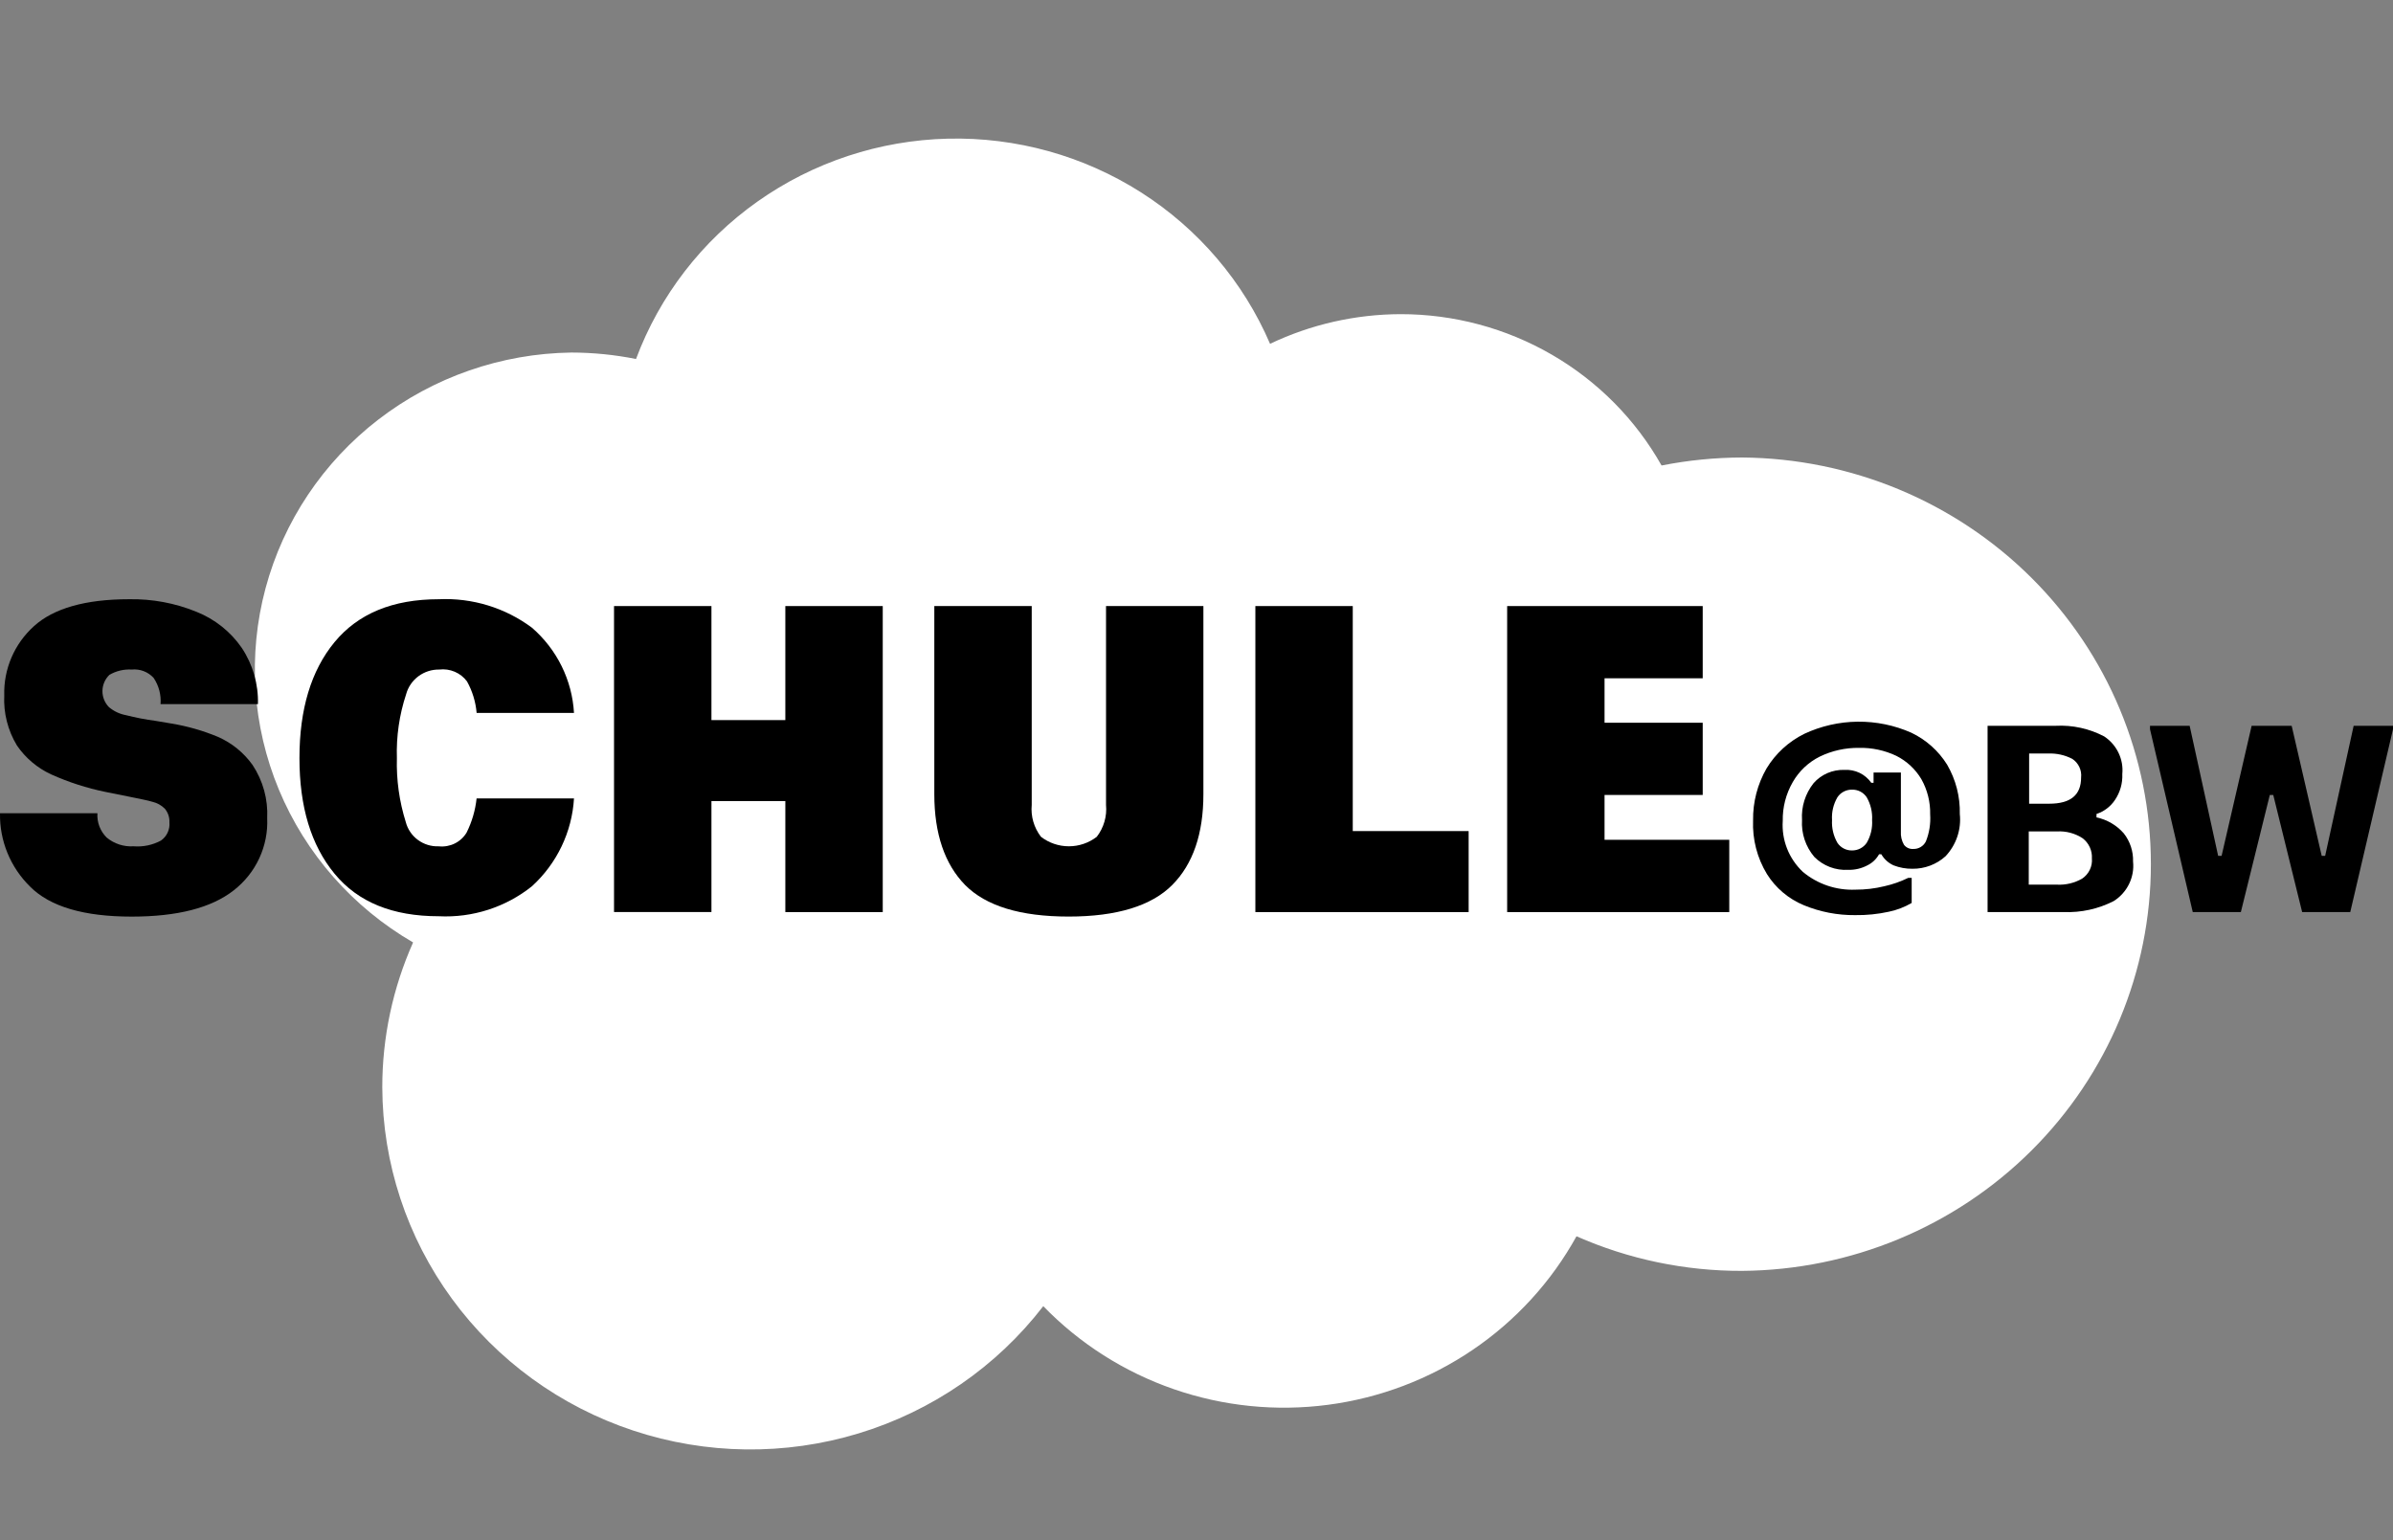 <svg xmlns="http://www.w3.org/2000/svg" width="160" height="103" viewBox="0 0 160 103" fill="none"><rect x="0" y="0" width="160" height="103" fill="#808080" stroke="none"/><path d="M69.754 87.341C66.639 91.382 62.319 94.357 57.403 95.849C52.487 97.341 47.22 97.275 42.344 95.66C37.468 94.045 33.226 90.962 30.216 86.844C27.206 82.726 25.577 77.78 25.56 72.702C25.559 69.368 26.26 66.07 27.62 63.018C23.583 60.675 20.434 57.091 18.652 52.815C16.871 48.538 16.556 43.804 17.755 39.334C18.954 34.864 21.601 30.904 25.292 28.059C28.983 25.213 33.516 23.638 38.199 23.574C39.652 23.576 41.101 23.72 42.525 24.006C44.104 19.77 46.936 16.1 50.653 13.473C54.37 10.845 58.802 9.382 63.372 9.272C67.942 9.163 72.44 10.412 76.282 12.858C80.125 15.304 83.133 18.834 84.918 22.99C87.64 21.693 90.622 21.015 93.644 21.007C97.203 21.004 100.697 21.941 103.765 23.72C106.834 25.499 109.364 28.056 111.095 31.126C112.867 30.776 114.669 30.597 116.475 30.592C123.744 30.646 130.697 33.534 135.818 38.628C140.939 43.722 143.812 50.608 143.812 57.786C143.812 64.963 140.939 71.85 135.818 76.944C130.697 82.038 123.744 84.926 116.475 84.98C112.662 84.992 108.889 84.203 105.407 82.667C103.729 85.704 101.35 88.307 98.461 90.265C95.573 92.223 92.258 93.481 88.785 93.937C85.311 94.393 81.778 94.033 78.473 92.887C75.167 91.741 72.181 89.842 69.758 87.343" fill="white"></path><path d="M8.806 44.771C8.284 44.739 7.763 44.863 7.313 45.127C7.021 45.411 6.854 45.797 6.85 46.202C6.845 46.606 7.002 46.997 7.287 47.287C7.612 47.559 8.002 47.743 8.42 47.821C9.072 47.987 9.734 48.114 10.402 48.202L11.457 48.38C12.526 48.556 13.57 48.855 14.569 49.27C15.499 49.678 16.3 50.328 16.886 51.15C17.585 52.205 17.927 53.45 17.865 54.708C17.907 55.631 17.725 56.55 17.336 57.39C16.947 58.23 16.36 58.965 15.625 59.537C14.132 60.706 11.867 61.291 8.805 61.291C5.616 61.291 3.348 60.63 2.009 59.283C1.356 58.641 0.842 57.876 0.497 57.033C0.152 56.19 -0.017 55.287 0.001 54.378H6.514C6.494 54.677 6.539 54.976 6.645 55.257C6.752 55.537 6.918 55.792 7.132 56.004C7.633 56.422 8.279 56.632 8.934 56.589C9.567 56.64 10.202 56.507 10.761 56.207C10.955 56.071 11.109 55.886 11.209 55.672C11.308 55.458 11.349 55.222 11.327 54.987C11.344 54.655 11.234 54.328 11.018 54.072C10.792 53.847 10.507 53.689 10.195 53.615C9.86 53.513 9.319 53.412 8.573 53.259L7.055 52.954C5.805 52.699 4.588 52.306 3.426 51.784C2.499 51.357 1.708 50.689 1.135 49.853C0.522 48.842 0.226 47.675 0.285 46.498C0.259 45.632 0.423 44.77 0.765 43.972C1.107 43.173 1.619 42.458 2.267 41.873C3.58 40.678 5.717 40.069 8.625 40.069C10.169 40.04 11.702 40.325 13.129 40.907C14.361 41.397 15.418 42.237 16.166 43.322C16.906 44.437 17.283 45.749 17.247 47.083H10.734C10.783 46.463 10.62 45.846 10.271 45.329C10.089 45.129 9.861 44.974 9.606 44.877C9.352 44.78 9.078 44.744 8.806 44.771Z" fill="black"></path><path d="M29.369 44.771C28.866 44.763 28.376 44.921 27.975 45.22C27.574 45.519 27.285 45.941 27.155 46.42C26.699 47.798 26.49 49.244 26.537 50.692C26.496 52.139 26.696 53.582 27.13 54.965C27.254 55.445 27.541 55.869 27.944 56.165C28.347 56.461 28.841 56.612 29.343 56.591C29.708 56.63 30.077 56.564 30.405 56.402C30.734 56.24 31.008 55.988 31.196 55.676C31.554 54.959 31.781 54.184 31.866 53.388H38.378C38.245 55.63 37.238 57.734 35.569 59.26C33.814 60.664 31.596 61.379 29.34 61.267C26.251 61.267 23.934 60.327 22.365 58.419C20.795 56.512 20.022 53.946 20.022 50.693C20.022 47.44 20.794 44.847 22.365 42.941C23.935 41.036 26.251 40.069 29.34 40.069C31.578 39.966 33.782 40.64 35.569 41.975C36.397 42.694 37.071 43.567 37.553 44.545C38.035 45.523 38.316 46.586 38.378 47.672H31.868C31.805 46.932 31.586 46.213 31.224 45.563C31.014 45.28 30.731 45.057 30.405 44.918C30.079 44.779 29.721 44.728 29.369 44.771Z" fill="black"></path><path d="M52.509 53.565H47.568V60.985H41.055V40.526H47.568V48.151H52.509V40.526H59.022V60.989H52.509V53.565Z" fill="black"></path><path d="M71.454 61.288C68.211 61.288 65.92 60.577 64.53 59.179C63.163 57.781 62.47 55.749 62.47 53.108V40.526H68.983V53.819C68.911 54.581 69.131 55.343 69.6 55.953C70.133 56.365 70.79 56.589 71.467 56.589C72.143 56.589 72.8 56.365 73.333 55.953C73.802 55.343 74.023 54.581 73.951 53.819V40.526H80.461V53.107C80.461 55.749 79.766 57.783 78.376 59.178C76.986 60.573 74.671 61.288 71.454 61.288Z" fill="black"></path><path d="M83.936 60.989V40.526H90.448V55.572H98.196V60.989H83.936Z" fill="black"></path><path d="M107.283 45.355V48.328H113.846V53.157H107.283V56.155H115.622V60.989H100.771V40.526H113.846V45.355H107.283Z" fill="black"></path><path d="M125.789 57.122H125.637C125.461 57.44 125.192 57.697 124.865 57.859C124.469 58.07 124.024 58.176 123.574 58.164C123.156 58.188 122.737 58.124 122.347 57.975C121.956 57.826 121.602 57.596 121.309 57.3C120.726 56.612 120.431 55.73 120.486 54.835C120.428 53.947 120.703 53.07 121.258 52.37C121.512 52.079 121.829 51.849 122.185 51.695C122.542 51.541 122.928 51.468 123.317 51.48C123.667 51.459 124.017 51.527 124.333 51.678C124.648 51.83 124.919 52.059 125.118 52.344H125.27V51.658H127.097V55.598C127.076 55.908 127.147 56.217 127.303 56.487C127.374 56.581 127.468 56.656 127.576 56.705C127.684 56.753 127.803 56.775 127.921 56.767C128.097 56.773 128.271 56.728 128.422 56.637C128.573 56.547 128.694 56.416 128.77 56.259C128.998 55.685 129.095 55.069 129.054 54.455C129.072 53.629 128.868 52.813 128.461 52.092C128.065 51.429 127.486 50.891 126.791 50.541C126.013 50.172 125.158 49.989 124.295 50.008C123.385 49.997 122.486 50.197 121.67 50.593C120.912 50.972 120.285 51.565 119.868 52.295C119.412 53.084 119.18 53.98 119.198 54.888C119.155 55.518 119.253 56.149 119.484 56.738C119.715 57.326 120.075 57.857 120.536 58.294C121.517 59.117 122.776 59.544 124.062 59.489C124.713 59.491 125.361 59.414 125.993 59.26C126.545 59.136 127.08 58.949 127.587 58.701H127.818V60.378C127.348 60.653 126.835 60.851 126.3 60.963C125.557 61.126 124.797 61.203 124.035 61.192C122.86 61.203 121.695 60.978 120.611 60.531C119.588 60.108 118.724 59.379 118.141 58.447C117.485 57.367 117.163 56.121 117.214 54.863C117.194 53.644 117.505 52.442 118.115 51.382C118.716 50.389 119.591 49.587 120.637 49.069C121.754 48.547 122.971 48.27 124.207 48.257C125.442 48.244 126.665 48.495 127.793 48.994C128.781 49.465 129.611 50.206 130.186 51.128C130.77 52.132 131.064 53.275 131.036 54.432C131.09 54.942 131.033 55.458 130.868 55.945C130.704 56.431 130.436 56.877 130.083 57.254C129.48 57.801 128.688 58.1 127.869 58.092C127.438 58.097 127.01 58.02 126.608 57.864C126.263 57.709 125.975 57.449 125.789 57.122ZM123.832 52.802C123.639 52.798 123.448 52.843 123.277 52.932C123.106 53.02 122.96 53.151 122.854 53.31C122.584 53.772 122.458 54.303 122.493 54.835C122.462 55.367 122.587 55.896 122.854 56.359C122.96 56.519 123.106 56.649 123.277 56.738C123.448 56.827 123.639 56.871 123.832 56.867C124.025 56.868 124.215 56.823 124.386 56.734C124.556 56.645 124.702 56.517 124.81 56.359C125.08 55.898 125.206 55.367 125.171 54.835C125.202 54.303 125.077 53.773 124.81 53.31C124.704 53.151 124.559 53.02 124.388 52.931C124.217 52.842 124.026 52.798 123.832 52.801V52.802Z" fill="black"></path><path d="M137.448 48.532C138.574 48.473 139.696 48.719 140.691 49.243C141.103 49.516 141.434 49.894 141.647 50.337C141.86 50.78 141.948 51.272 141.901 51.76C141.928 52.372 141.756 52.978 141.412 53.488C141.118 53.93 140.683 54.261 140.176 54.429V54.657C140.887 54.807 141.528 55.183 142.002 55.728C142.423 56.265 142.641 56.93 142.62 57.608C142.674 58.123 142.581 58.643 142.353 59.11C142.126 59.576 141.771 59.971 141.33 60.251C140.298 60.779 139.145 61.032 137.984 60.988H132.893V48.532H137.448ZM138.554 50.743C138.056 50.484 137.496 50.361 136.933 50.387H135.671V53.742H137.01C138.452 53.742 139.146 53.157 139.146 51.988C139.172 51.747 139.131 51.504 139.027 51.285C138.923 51.065 138.76 50.878 138.556 50.743H138.554ZM139.867 57.402C139.883 57.145 139.835 56.887 139.727 56.652C139.619 56.417 139.455 56.211 139.249 56.053C138.74 55.719 138.134 55.559 137.524 55.596H135.646V59.154H137.524C138.118 59.186 138.709 59.045 139.222 58.747C139.44 58.598 139.615 58.396 139.728 58.16C139.842 57.924 139.89 57.663 139.868 57.402H139.867Z" fill="black"></path><path d="M160 48.532V48.761L157.143 60.986H153.925L151.994 53.157H151.763L149.828 60.986H146.611L143.753 48.761V48.532H146.404L148.309 57.227H148.54L150.548 48.532H153.225L155.233 57.227H155.464L157.369 48.532H160Z" fill="black"></path></svg>
